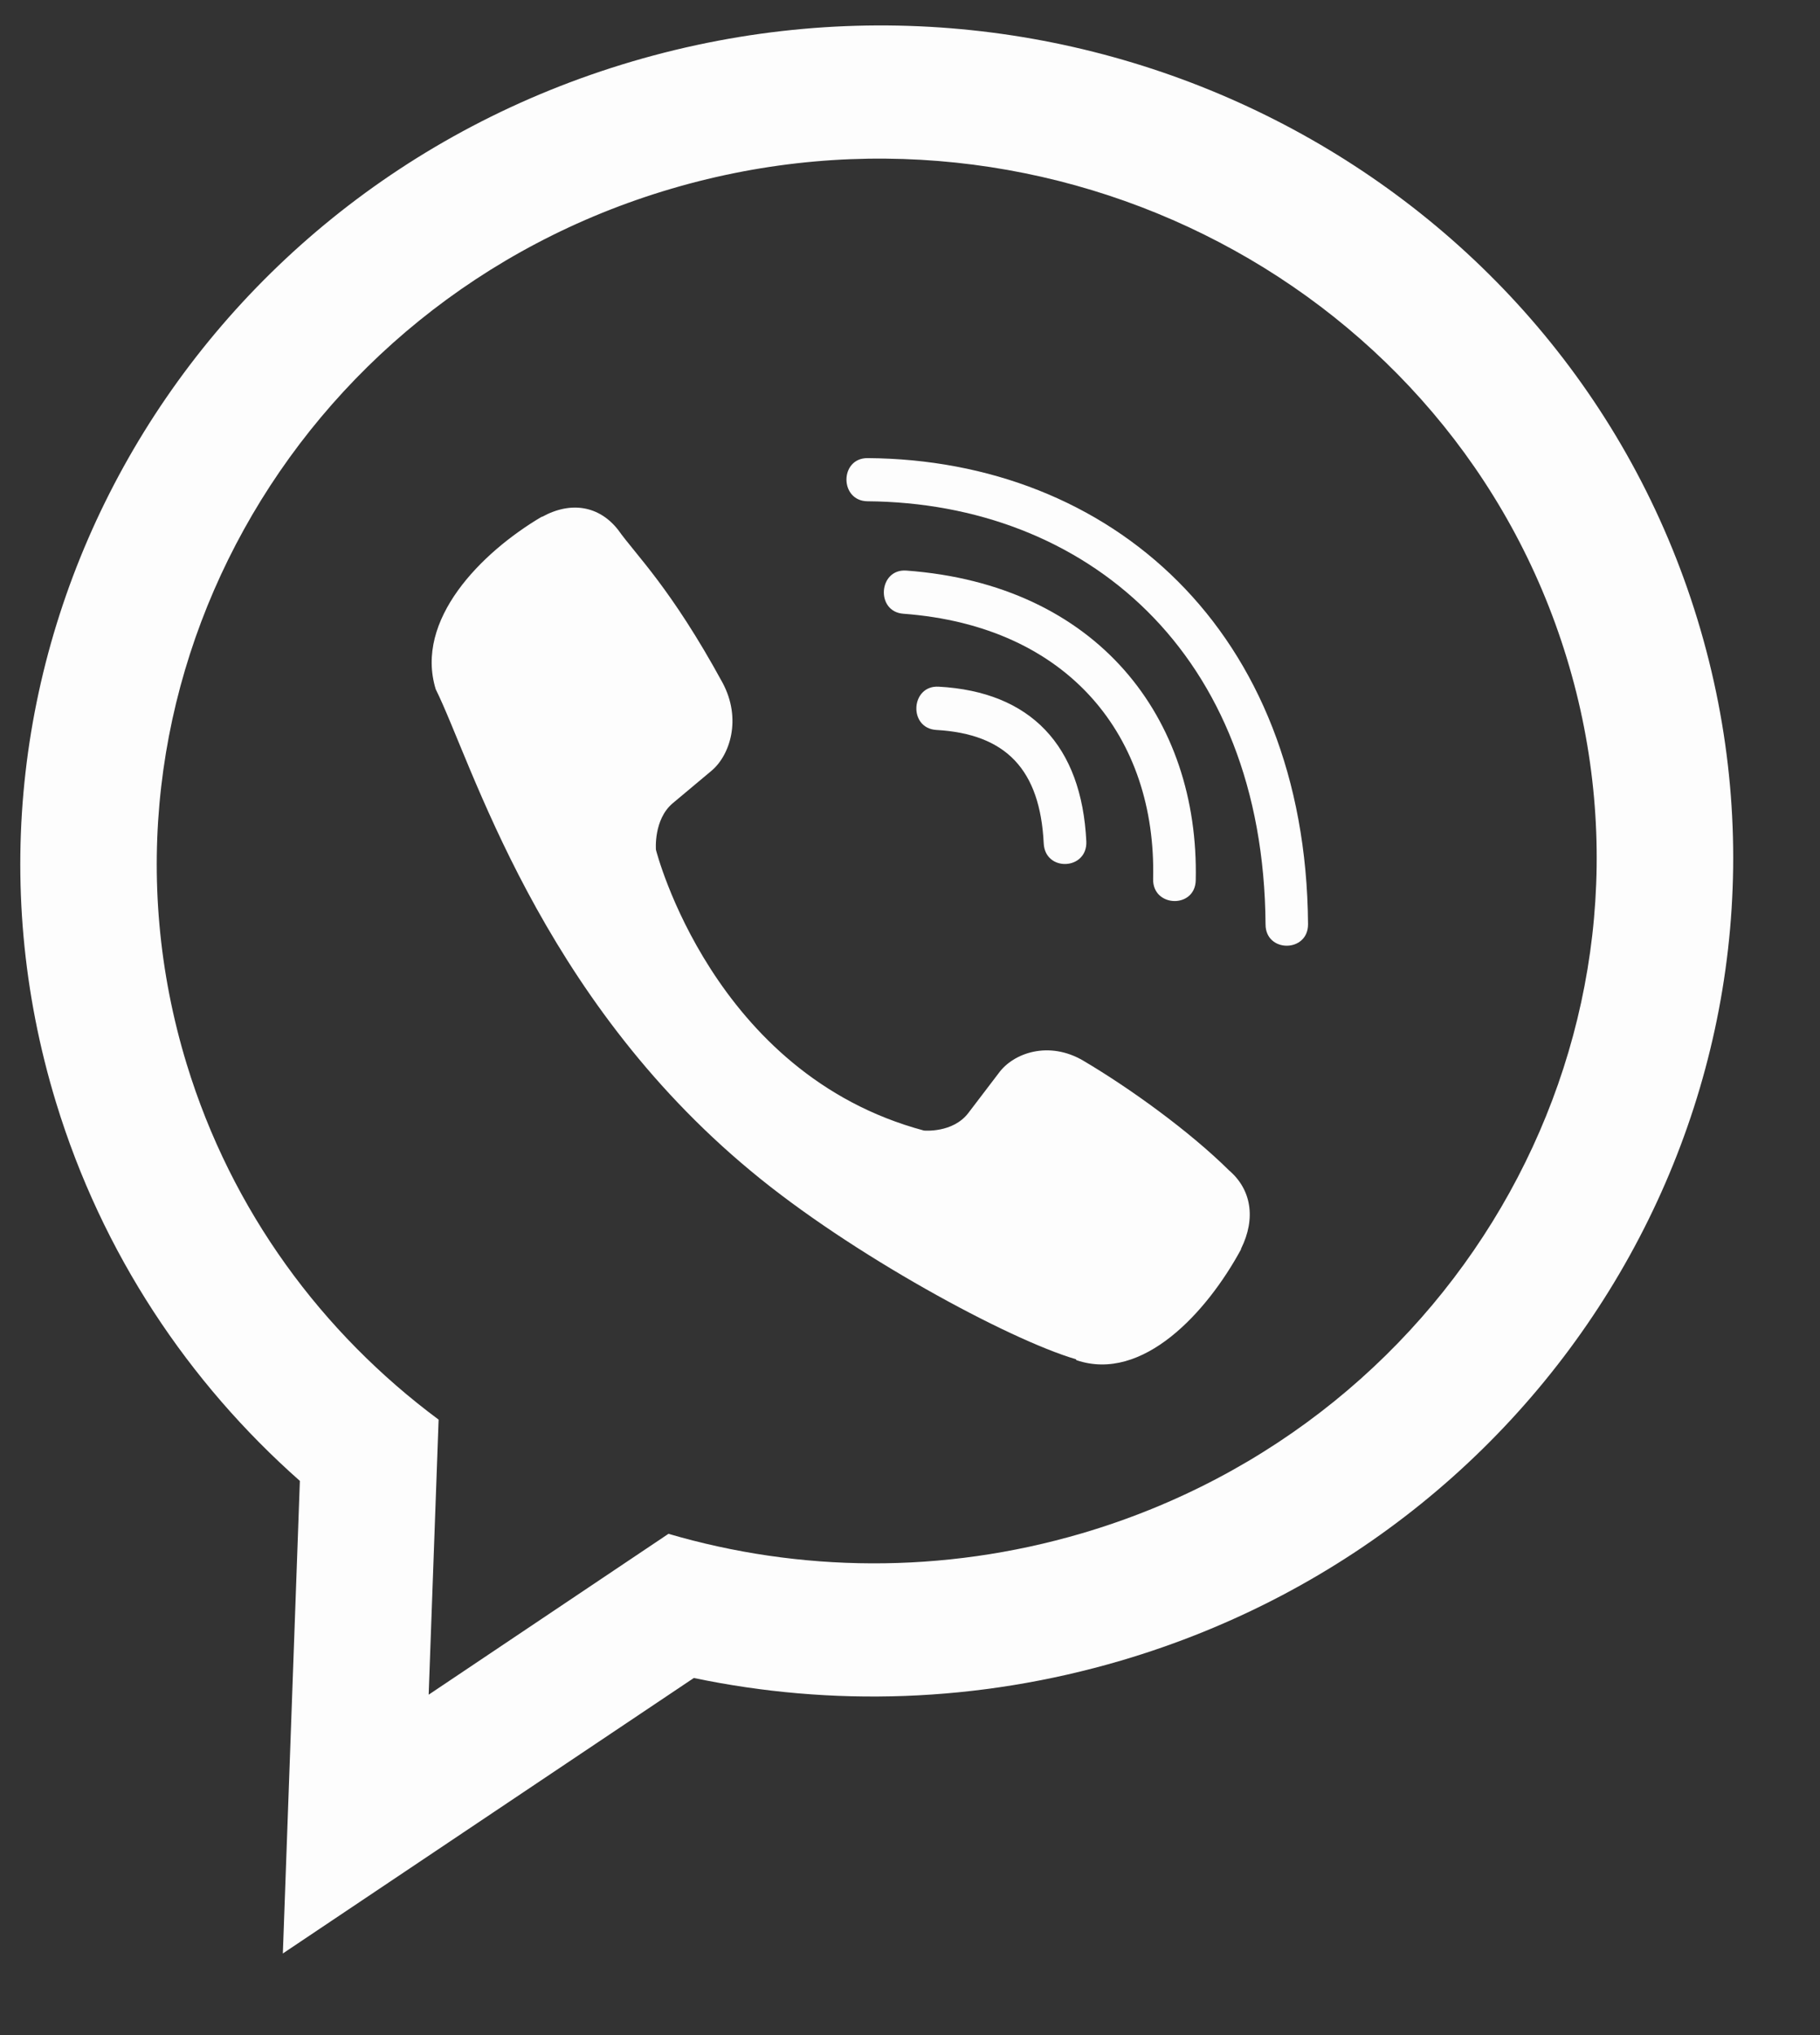 <svg width="17" height="19" viewBox="0 0 17 19" fill="none" xmlns="http://www.w3.org/2000/svg">
<rect x="0" y="0" width="17" height="19" fill="#333333" stroke="none"/>
<path d="M8.103 4.277C7.841 4.277 7.841 4.677 8.103 4.68C10.132 4.696 11.803 6.084 11.821 8.63C11.821 8.898 12.222 8.895 12.218 8.626C12.197 5.883 10.371 4.292 8.103 4.277Z" fill="#FDFDFD"/>
<path d="M10.771 8.207C10.765 8.473 11.165 8.485 11.169 8.217C11.202 6.704 10.252 5.458 8.466 5.327C8.205 5.308 8.177 5.711 8.438 5.73C9.987 5.845 10.803 6.883 10.771 8.207Z" fill="#FDFDFD"/>
<path d="M10.119 9.903C9.796 9.713 9.466 9.831 9.33 10.017L9.045 10.391C8.9 10.581 8.63 10.555 8.63 10.555C6.655 10.027 6.127 7.934 6.127 7.934C6.127 7.934 6.103 7.651 6.284 7.499L6.64 7.201C6.818 7.057 6.931 6.713 6.749 6.374C6.265 5.487 5.939 5.181 5.773 4.946C5.599 4.725 5.337 4.675 5.064 4.825H5.059C4.492 5.16 3.871 5.788 4.07 6.435C4.409 7.117 5.031 9.291 7.015 10.934C7.947 11.71 9.422 12.506 10.049 12.69L10.055 12.699C10.672 12.908 11.272 12.255 11.592 11.664V11.659C11.734 11.373 11.687 11.103 11.479 10.926C11.111 10.562 10.556 10.161 10.119 9.903Z" fill="#FDFDFD"/>
<path d="M8.746 6.815C9.399 6.852 9.715 7.187 9.749 7.874C9.762 8.143 10.159 8.124 10.147 7.855C10.103 6.958 9.626 6.458 8.768 6.411C8.506 6.396 8.482 6.799 8.746 6.815Z" fill="#FDFDFD"/>
<path d="M15.855 5.782C17.115 9.905 14.704 14.258 10.47 15.504C9.126 15.899 7.761 15.934 6.481 15.666L2.642 18.238L2.801 13.826C1.76 12.906 0.955 11.705 0.524 10.295C-0.736 6.172 1.674 1.819 5.908 0.573C10.142 -0.673 14.595 1.659 15.855 5.782ZM6.271 1.762C2.717 2.808 0.687 6.475 1.744 9.935C2.164 11.309 3.009 12.446 4.097 13.254L4.004 15.822L6.244 14.32C7.462 14.677 8.798 14.7 10.107 14.315C13.661 13.269 15.692 9.603 14.634 6.142C13.577 2.681 9.825 0.716 6.271 1.762Z" fill="#FDFDFD"/>
</svg>

